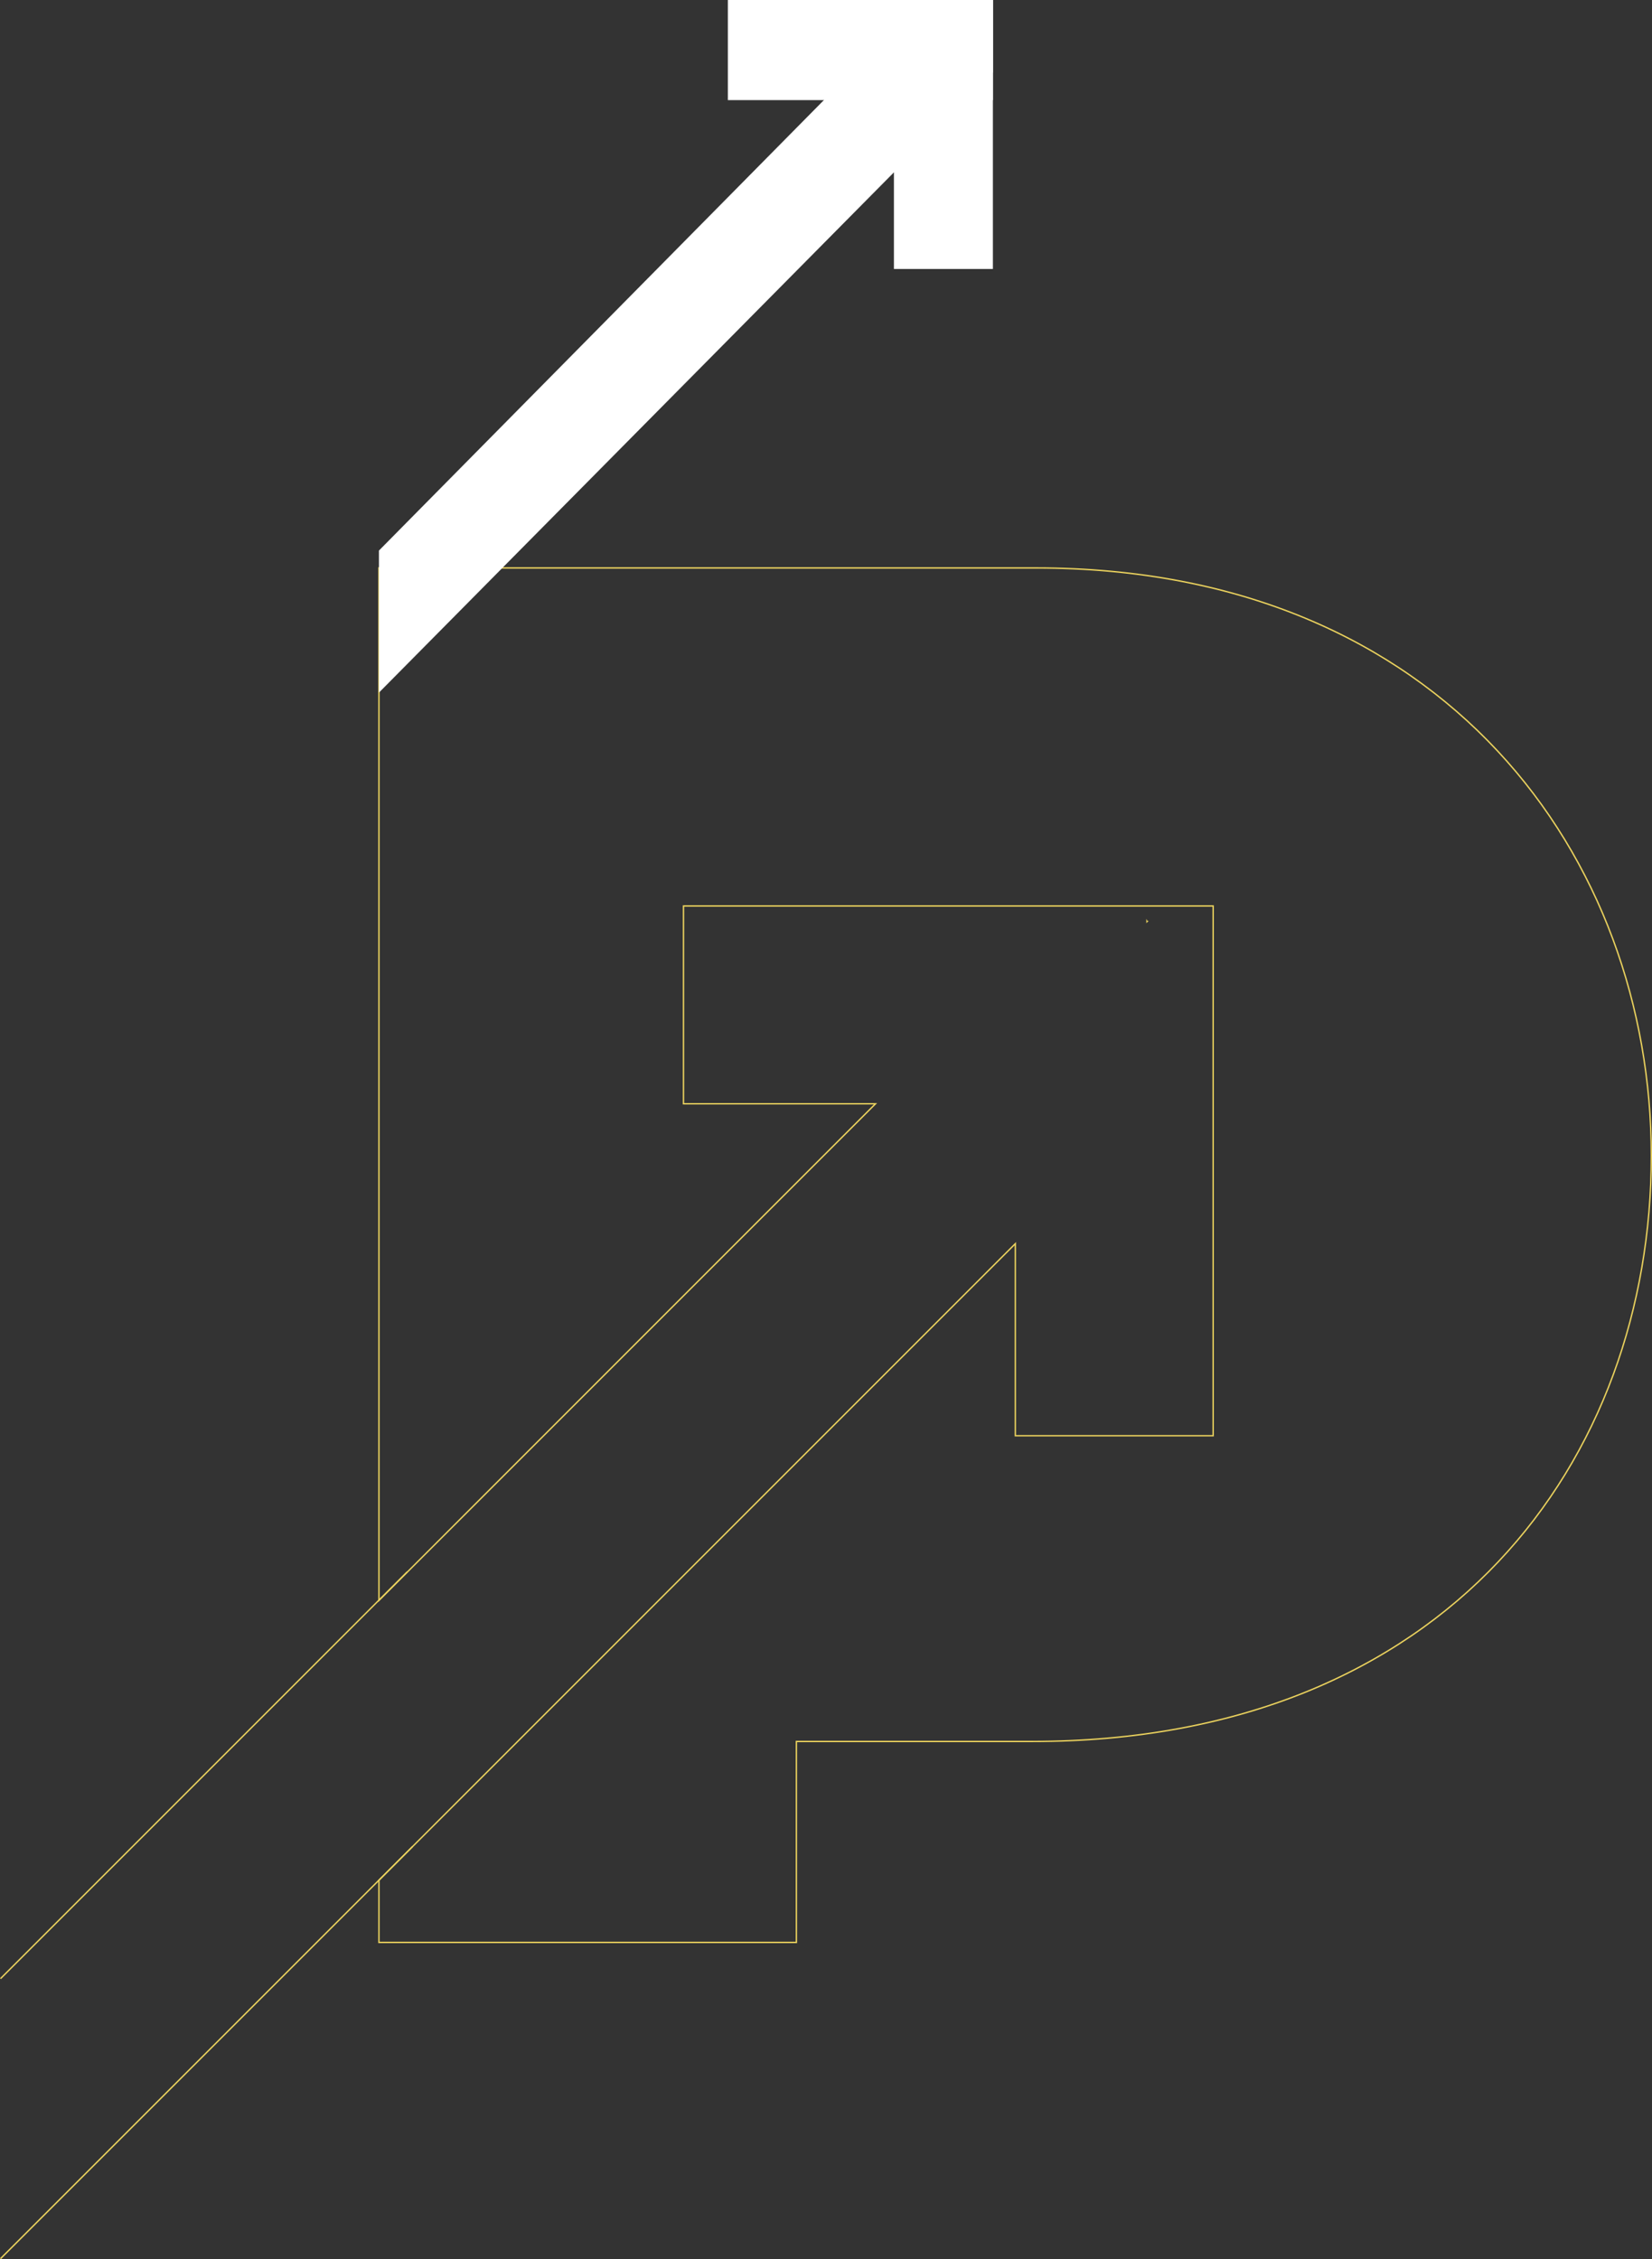 <svg xmlns="http://www.w3.org/2000/svg" viewBox="0 0 1193.23 1631.53"><rect x="0" y="0" width="1193.23" height="1631.53" fill="#333333" stroke="none"/><defs><style>.cls-1{fill:none;stroke:#edd45e;stroke-miterlimit:10;}.cls-2{fill:#fff;}</style></defs><title>back-progreso-sm.svg_1</title><g id="Capa_2" data-name="Capa 2"><g id="Capa_1-2" data-name="Capa 1"><path class="cls-1" d="M748.3,410.15H273.7V1155.8L632.36,797.13H493.68V654.27l382.57,0,0,382.59H733.37V898.15L273.7,1357.83v44.93H575.23V1257.63H745.38c301.19,0,447.35-204.46,447.35-423C1192.73,620.71,1044.38,410.15,748.3,410.15Z"/><polygon class="cls-1" points="828.46 665.52 828.46 665.56 828.48 665.54 828.47 665.54 828.46 665.52"/><line class="cls-1" x1="0.35" y1="1631.17" x2="298.08" y2="1333.44"/><line class="cls-1" x1="0.35" y1="1428.93" x2="294.15" y2="1135.14"/><rect class="cls-2" x="525.73" width="191.43" height="72.3"/><rect class="cls-2" x="645.67" width="71.49" height="194.25"/><polygon class="cls-2" points="273.7 397.61 273.7 500.19 717.16 52.27 717.16 0 666.51 0 273.7 397.61"/></g></g></svg>
